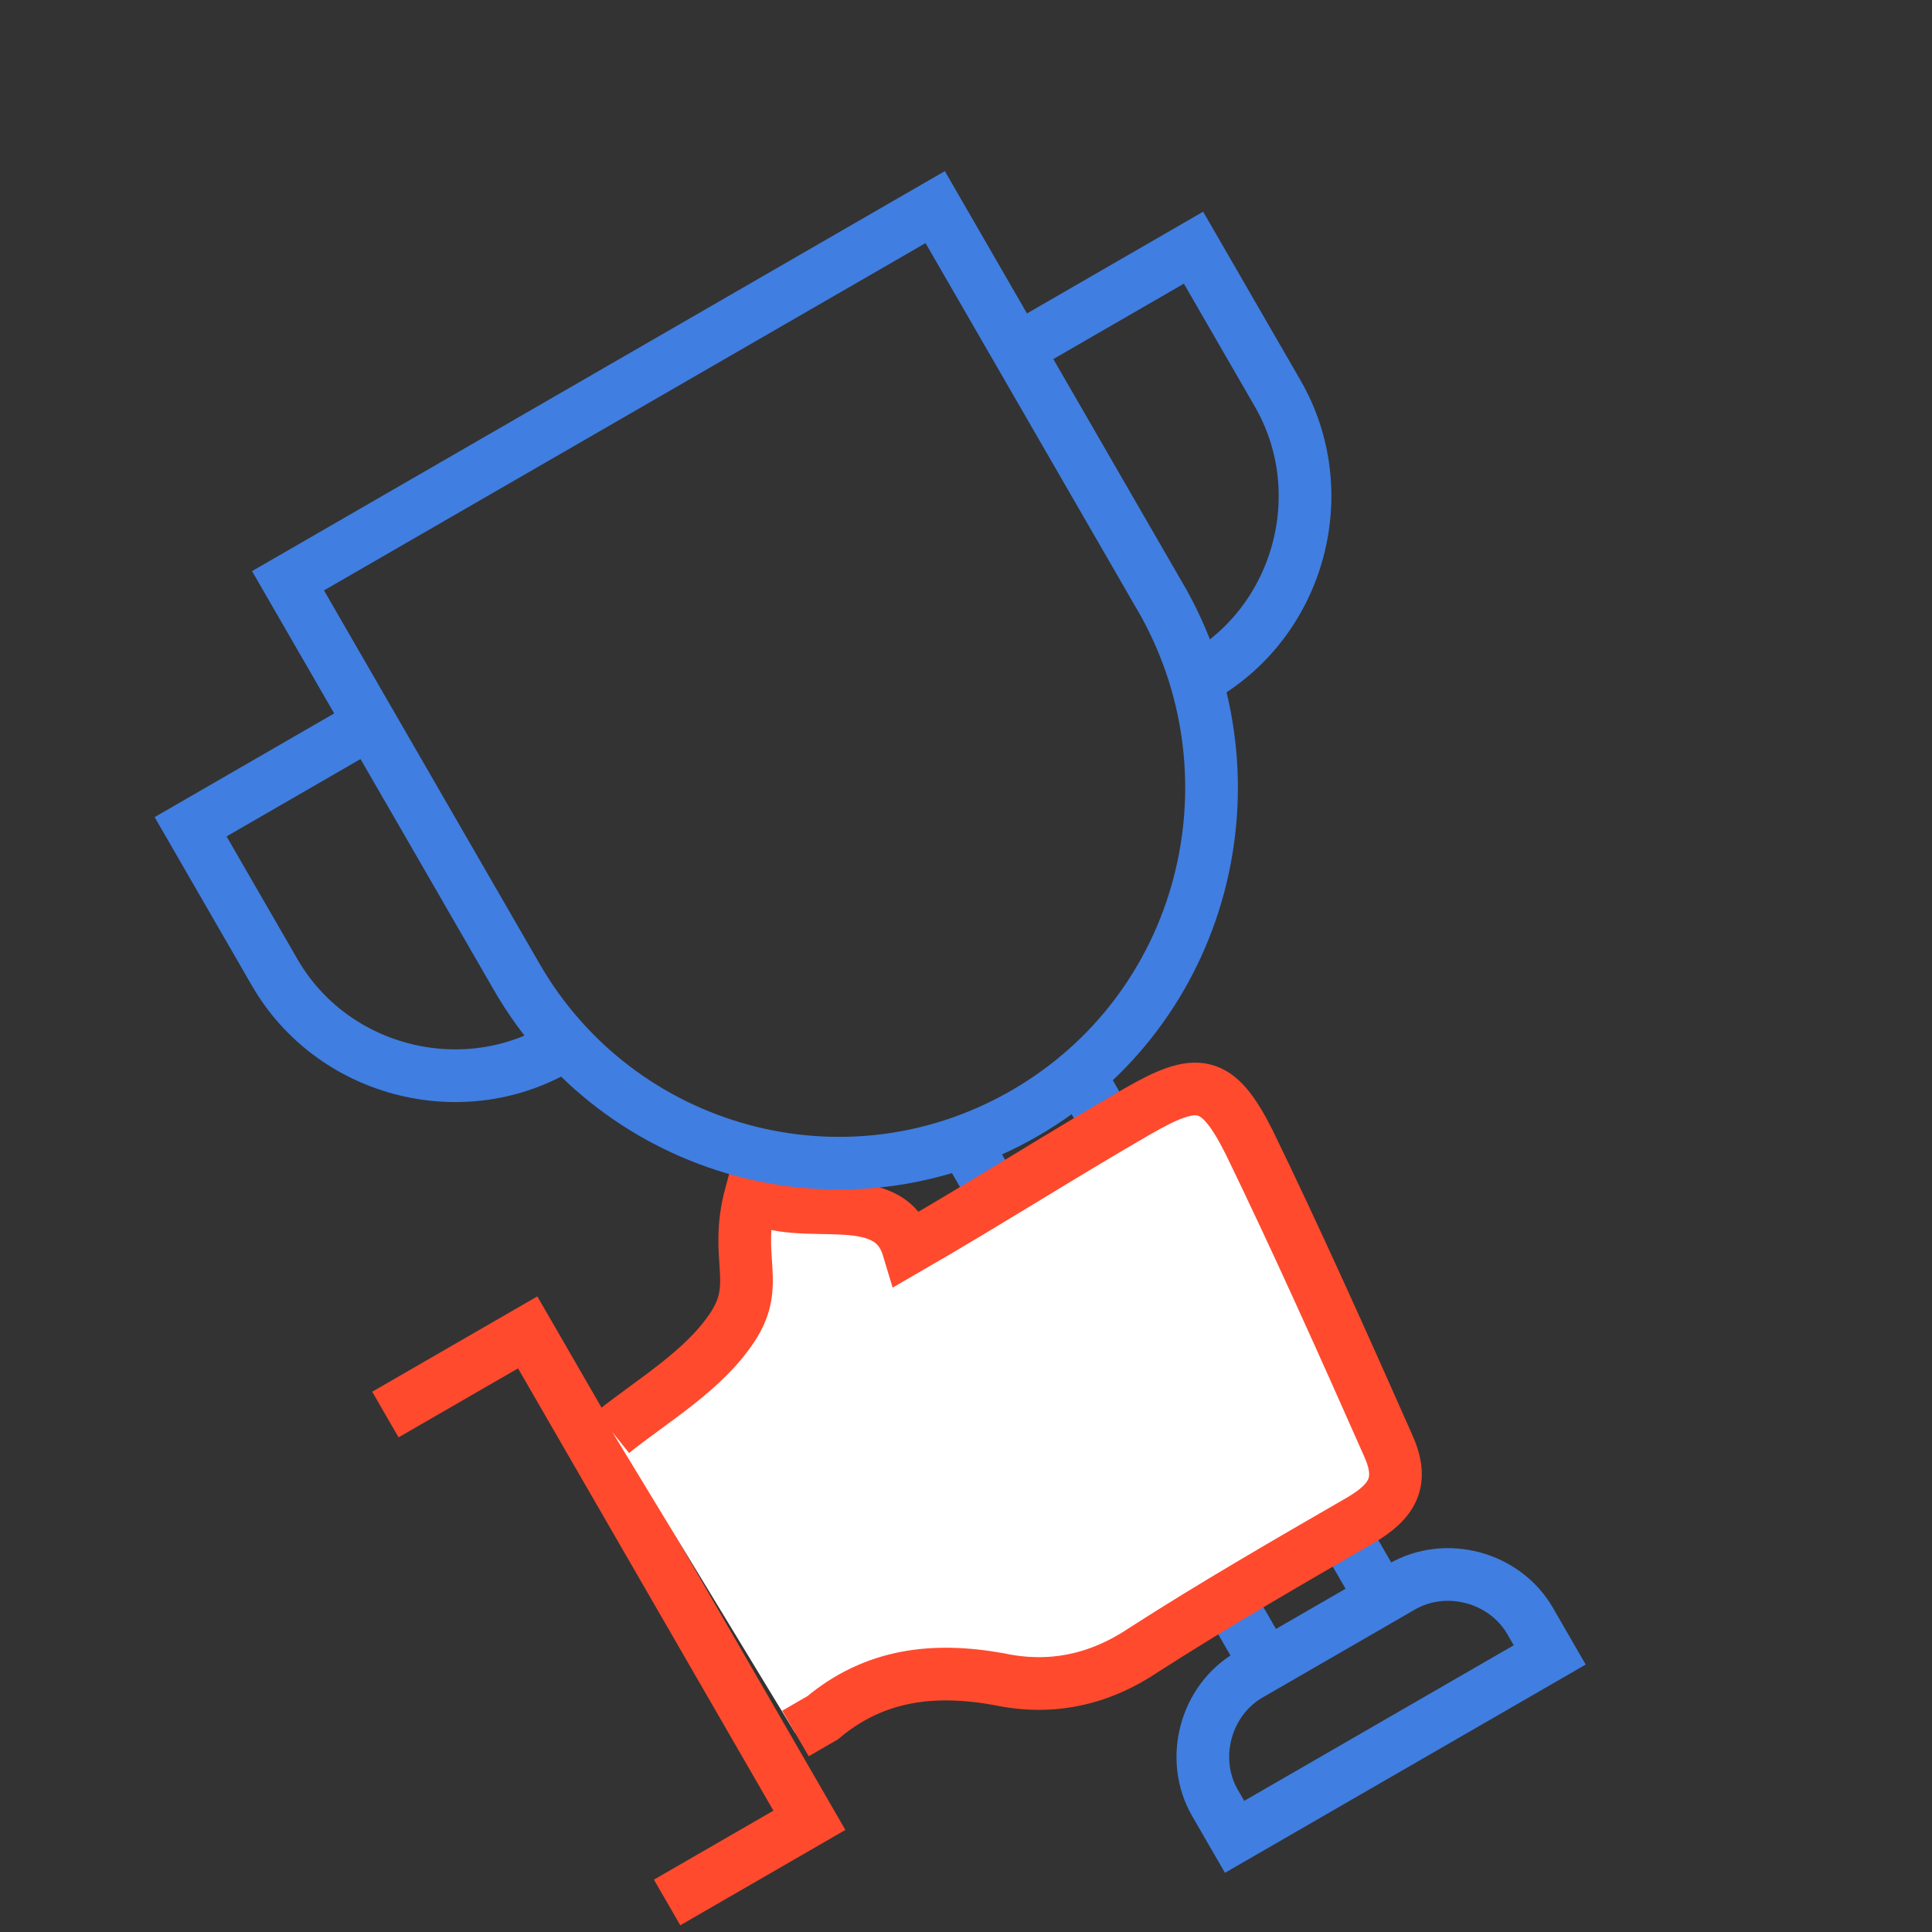 <svg xmlns="http://www.w3.org/2000/svg" width="55" height="55" viewBox="0 0 55 55" fill="none"><rect x="0" y="0" width="55" height="55" fill="#333333" stroke="none"/><g clip-path="url(#clip0_6_133)"><path d="M27.529 32.638L36.328 47.879" stroke="#407EE1" stroke-width="1.5" stroke-miterlimit="10"></path><path d="M30.809 30.745L39.608 45.985" stroke="#407EE1" stroke-width="1.5" stroke-miterlimit="10"></path><path d="M44.117 47.112L35.146 52.291L34.589 51.327C33.865 50.073 34.314 48.399 35.568 47.675L39.908 45.169C41.162 44.445 42.836 44.894 43.56 46.147L44.117 47.112V47.112Z" stroke="#407EE1" stroke-width="1.5" stroke-miterlimit="10"></path><path d="M15.884 29.844C13.087 31.459 9.435 30.481 7.82 27.683L5.426 23.536L10.538 20.584" stroke="#407EE1" stroke-width="1.5" stroke-miterlimit="10"></path><path d="M34.211 19.263C37.009 17.648 37.987 13.996 36.372 11.199L33.977 7.051L28.865 10.003" stroke="#407EE1" stroke-width="1.5" stroke-miterlimit="10"></path><path d="M10.971 40.269L15.022 37.93L23.042 51.82L18.991 54.159" stroke="#FF4A2D" stroke-width="1.5" stroke-miterlimit="10"></path><path d="M17.439 40.779C18.582 39.862 20.029 39.027 20.852 37.78C21.676 36.532 20.885 35.831 21.374 34.006C22.773 34.87 25.296 33.67 25.857 35.533C28.076 34.252 30.239 32.875 32.361 31.65C34.097 30.647 34.65 30.714 35.556 32.506C36.922 35.318 38.248 38.282 39.518 41.15C39.978 42.171 39.663 42.738 38.699 43.295C36.673 44.465 34.551 45.69 32.581 46.956C31.286 47.832 29.906 48.115 28.44 47.803C26.573 47.466 24.889 47.667 23.416 48.903C23.127 49.07 22.837 49.237 22.645 49.349" fill="white"></path><path d="M17.439 40.779C18.582 39.862 20.029 39.027 20.852 37.78C21.676 36.532 20.885 35.831 21.374 34.006C22.773 34.87 25.296 33.67 25.857 35.533C28.076 34.252 30.239 32.875 32.361 31.65C34.097 30.647 34.65 30.714 35.556 32.506C36.922 35.318 38.248 38.282 39.518 41.15C39.978 42.171 39.663 42.738 38.699 43.295C36.673 44.465 34.551 45.69 32.581 46.956C31.286 47.832 29.906 48.115 28.44 47.803C26.573 47.466 24.889 47.667 23.416 48.903C23.127 49.07 22.837 49.237 22.645 49.349" stroke="#FF4A2D" stroke-width="1.5" stroke-miterlimit="10"></path><path d="M29.169 31.692C24.057 34.643 17.611 32.834 14.715 27.819L8.199 16.533L26.623 5.896L33.138 17.182C35.938 22.253 34.281 28.74 29.169 31.692Z" stroke="#407EE1" stroke-width="1.5" stroke-miterlimit="10"></path></g><defs><clipPath id="clip0_6_133"><rect width="55" height="55" fill="white"></rect></clipPath></defs></svg>